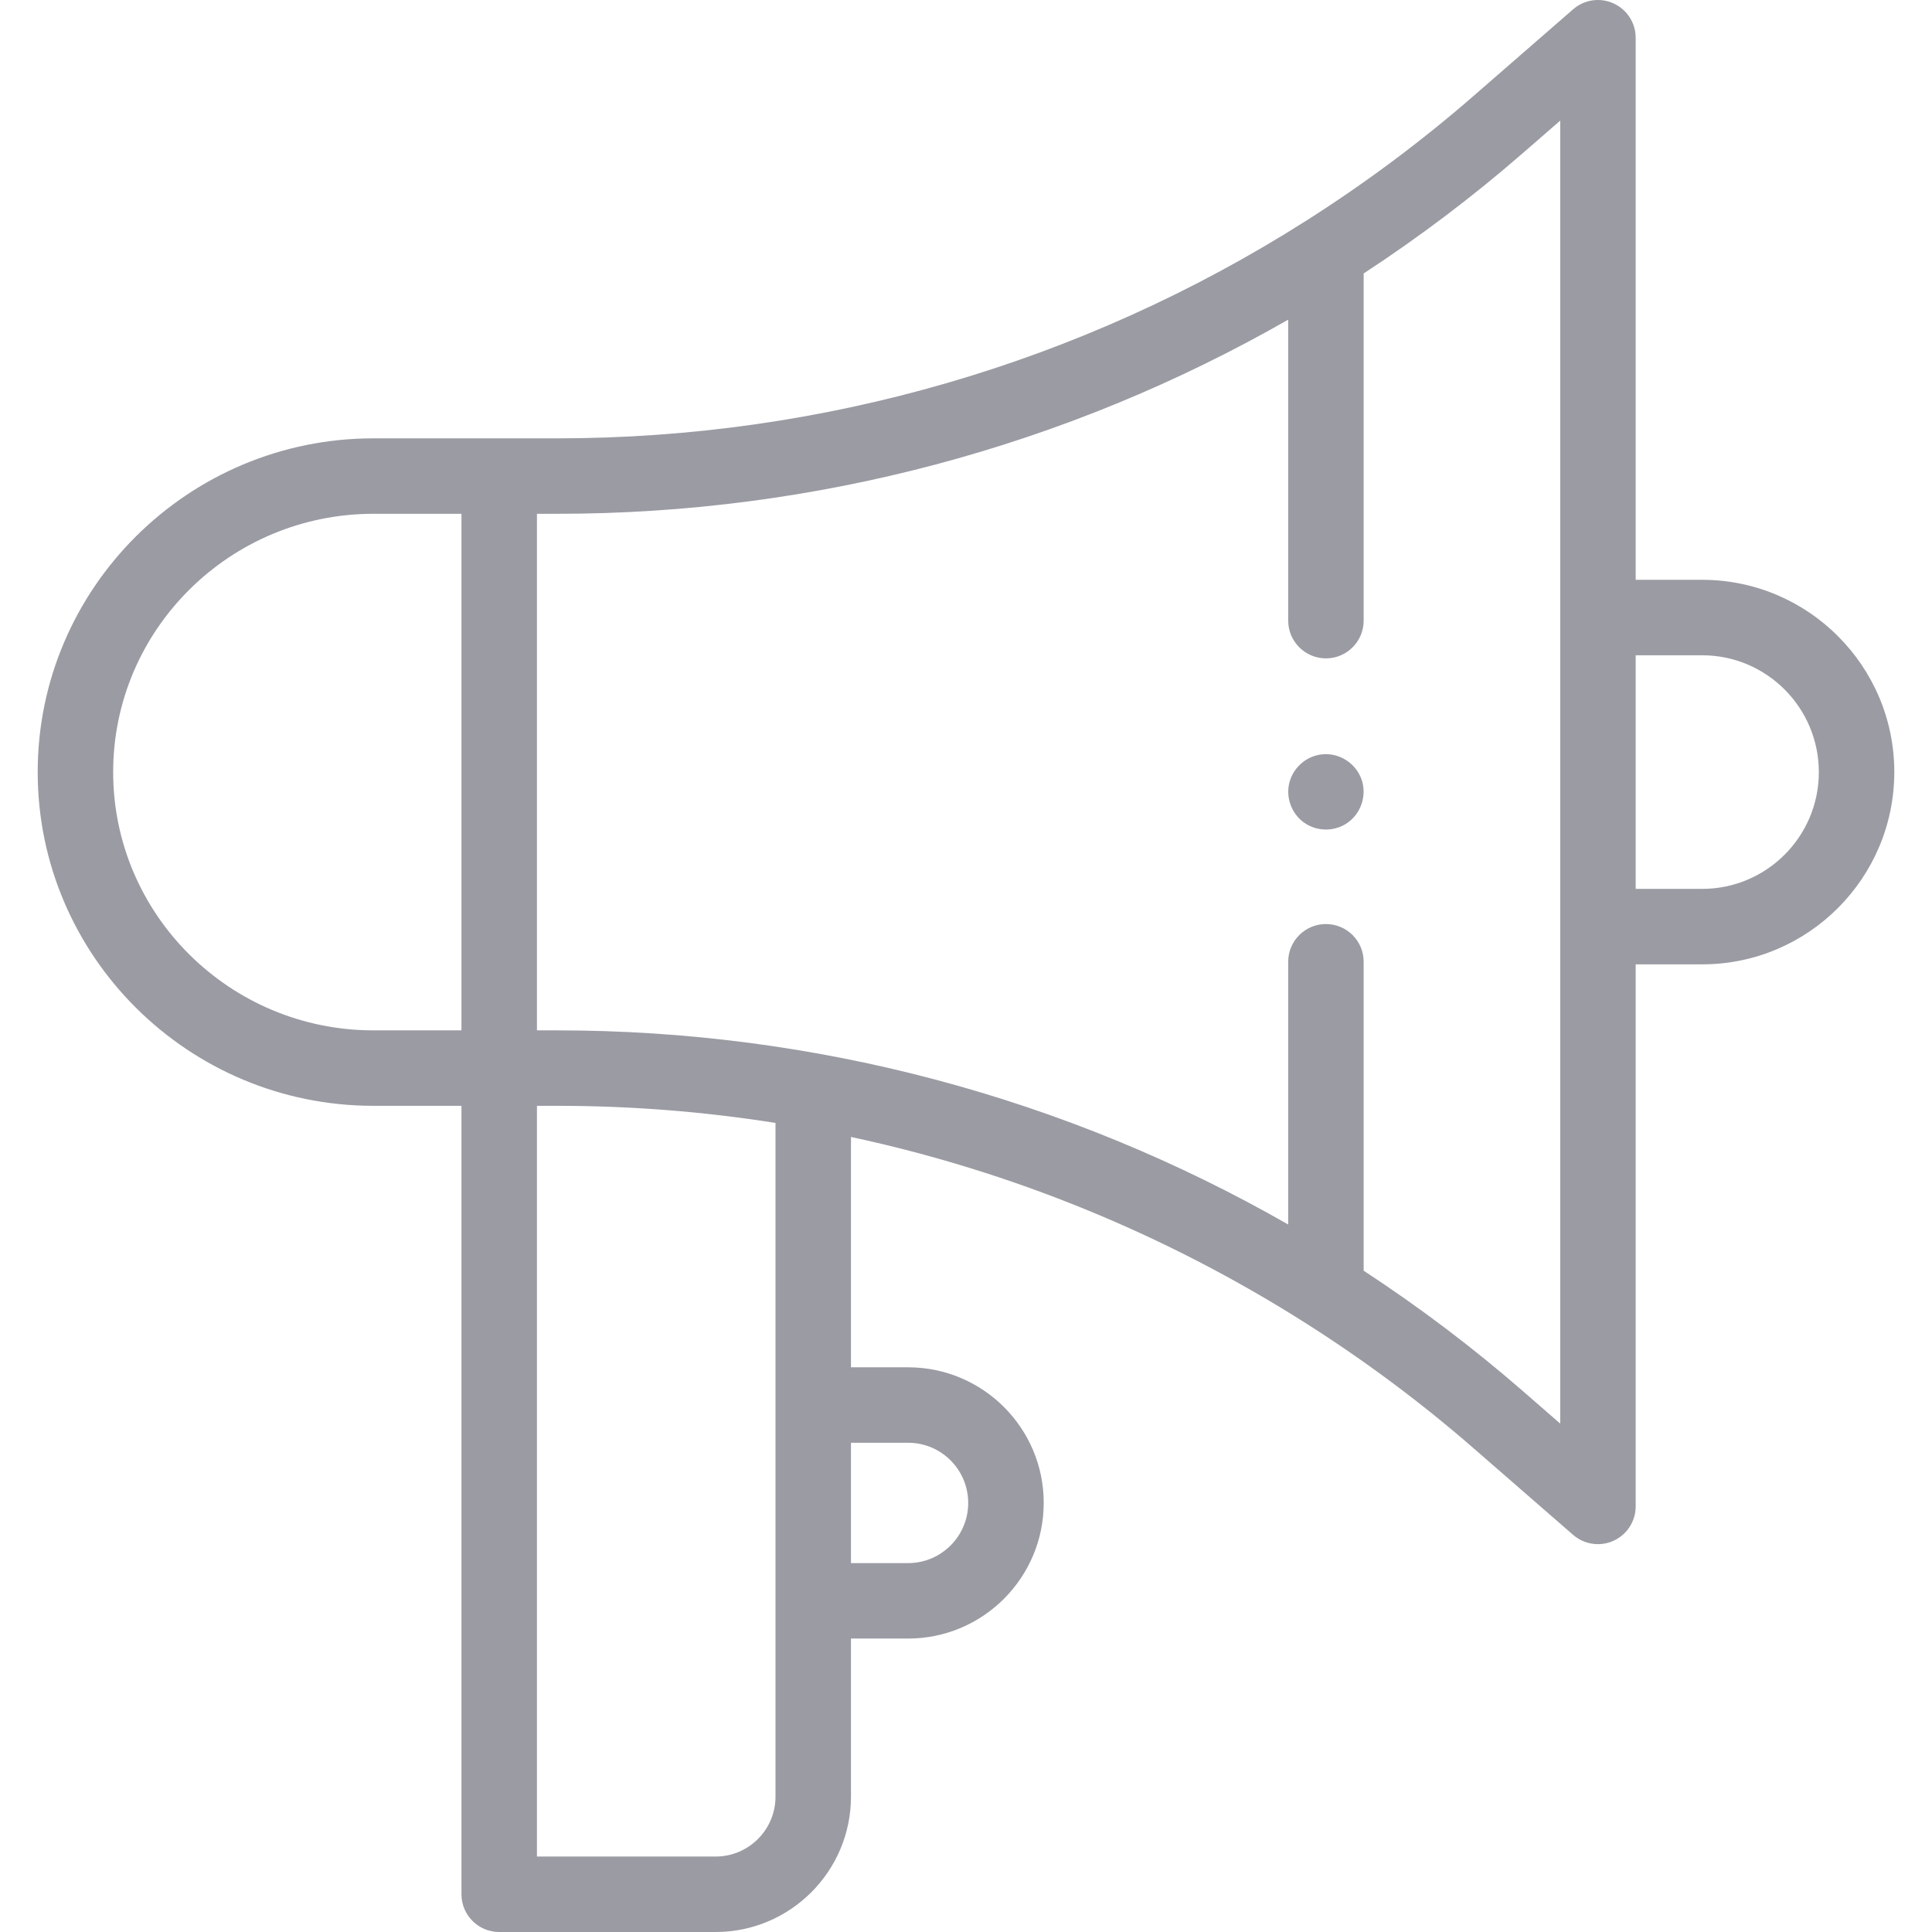 <svg width="35" height="35" viewBox="0 0 35 35" fill="none" xmlns="http://www.w3.org/2000/svg">
<g opacity="0.5" clip-path="url(#clip0)">
<path d="M30.837 10.504H29.632V0.684C29.632 0.416 29.475 0.173 29.231 0.062C28.988 -0.05 28.701 -0.008 28.499 0.168L26.689 1.743C25.744 2.565 24.723 3.326 23.654 4.004C19.596 6.58 14.907 7.941 10.094 7.941H6.765C3.411 7.941 0.683 10.653 0.683 13.987C0.683 17.321 3.411 20.033 6.765 20.033H8.36V34.316C8.36 34.694 8.666 35 9.043 35H12.964C14.316 35 15.416 33.9 15.416 32.548V29.684H16.452C17.806 29.684 18.908 28.582 18.908 27.225C18.908 25.871 17.806 24.77 16.452 24.77H15.416V20.597C18.327 21.221 21.114 22.358 23.654 23.97C24.723 24.648 25.744 25.409 26.689 26.231L28.499 27.806C28.626 27.916 28.786 27.974 28.948 27.974C29.044 27.974 29.141 27.954 29.231 27.912C29.475 27.801 29.632 27.558 29.632 27.29V17.47H30.837C32.756 17.47 34.317 15.909 34.317 13.985C34.317 12.066 32.756 10.504 30.837 10.504ZM2.05 13.987C2.05 11.407 4.165 9.308 6.765 9.308H8.36V18.666H6.765C4.165 18.666 2.05 16.567 2.05 13.987ZM16.452 26.137C17.052 26.137 17.54 26.625 17.54 27.228C17.54 27.828 17.052 28.317 16.452 28.317H15.416V26.137H16.452ZM14.049 32.548C14.049 33.146 13.563 33.633 12.965 33.633H9.727V20.033H10.094C11.425 20.033 12.747 20.137 14.049 20.343V32.548ZM28.265 25.79L27.586 25.199C26.684 24.414 25.716 23.682 24.704 23.02V17.423C24.704 17.046 24.398 16.74 24.021 16.74C23.643 16.74 23.337 17.046 23.337 17.423V22.183C19.309 19.878 14.757 18.666 10.094 18.666H9.727V9.308H10.094C14.757 9.308 19.31 8.096 23.337 5.791V11.243C23.337 11.62 23.643 11.927 24.021 11.927C24.398 11.927 24.704 11.62 24.704 11.243V4.954C25.716 4.292 26.684 3.56 27.586 2.775L28.265 2.185V25.79ZM30.837 16.103H29.632V11.871H30.837C32.002 11.871 32.95 12.819 32.95 13.989C32.95 15.155 32.002 16.103 30.837 16.103Z" fill="#363847"/>
<path d="M24.652 14.084C24.541 13.82 24.271 13.648 23.984 13.663C23.699 13.678 23.451 13.875 23.367 14.147C23.283 14.42 23.385 14.725 23.614 14.895C23.837 15.06 24.146 15.072 24.381 14.926C24.662 14.752 24.779 14.389 24.652 14.084Z" fill="#363847"/>
</g>
<defs>
<clipPath id="clip0">
<rect width="35" height="35" fill="white"/>
</clipPath>
</defs>
</svg>
